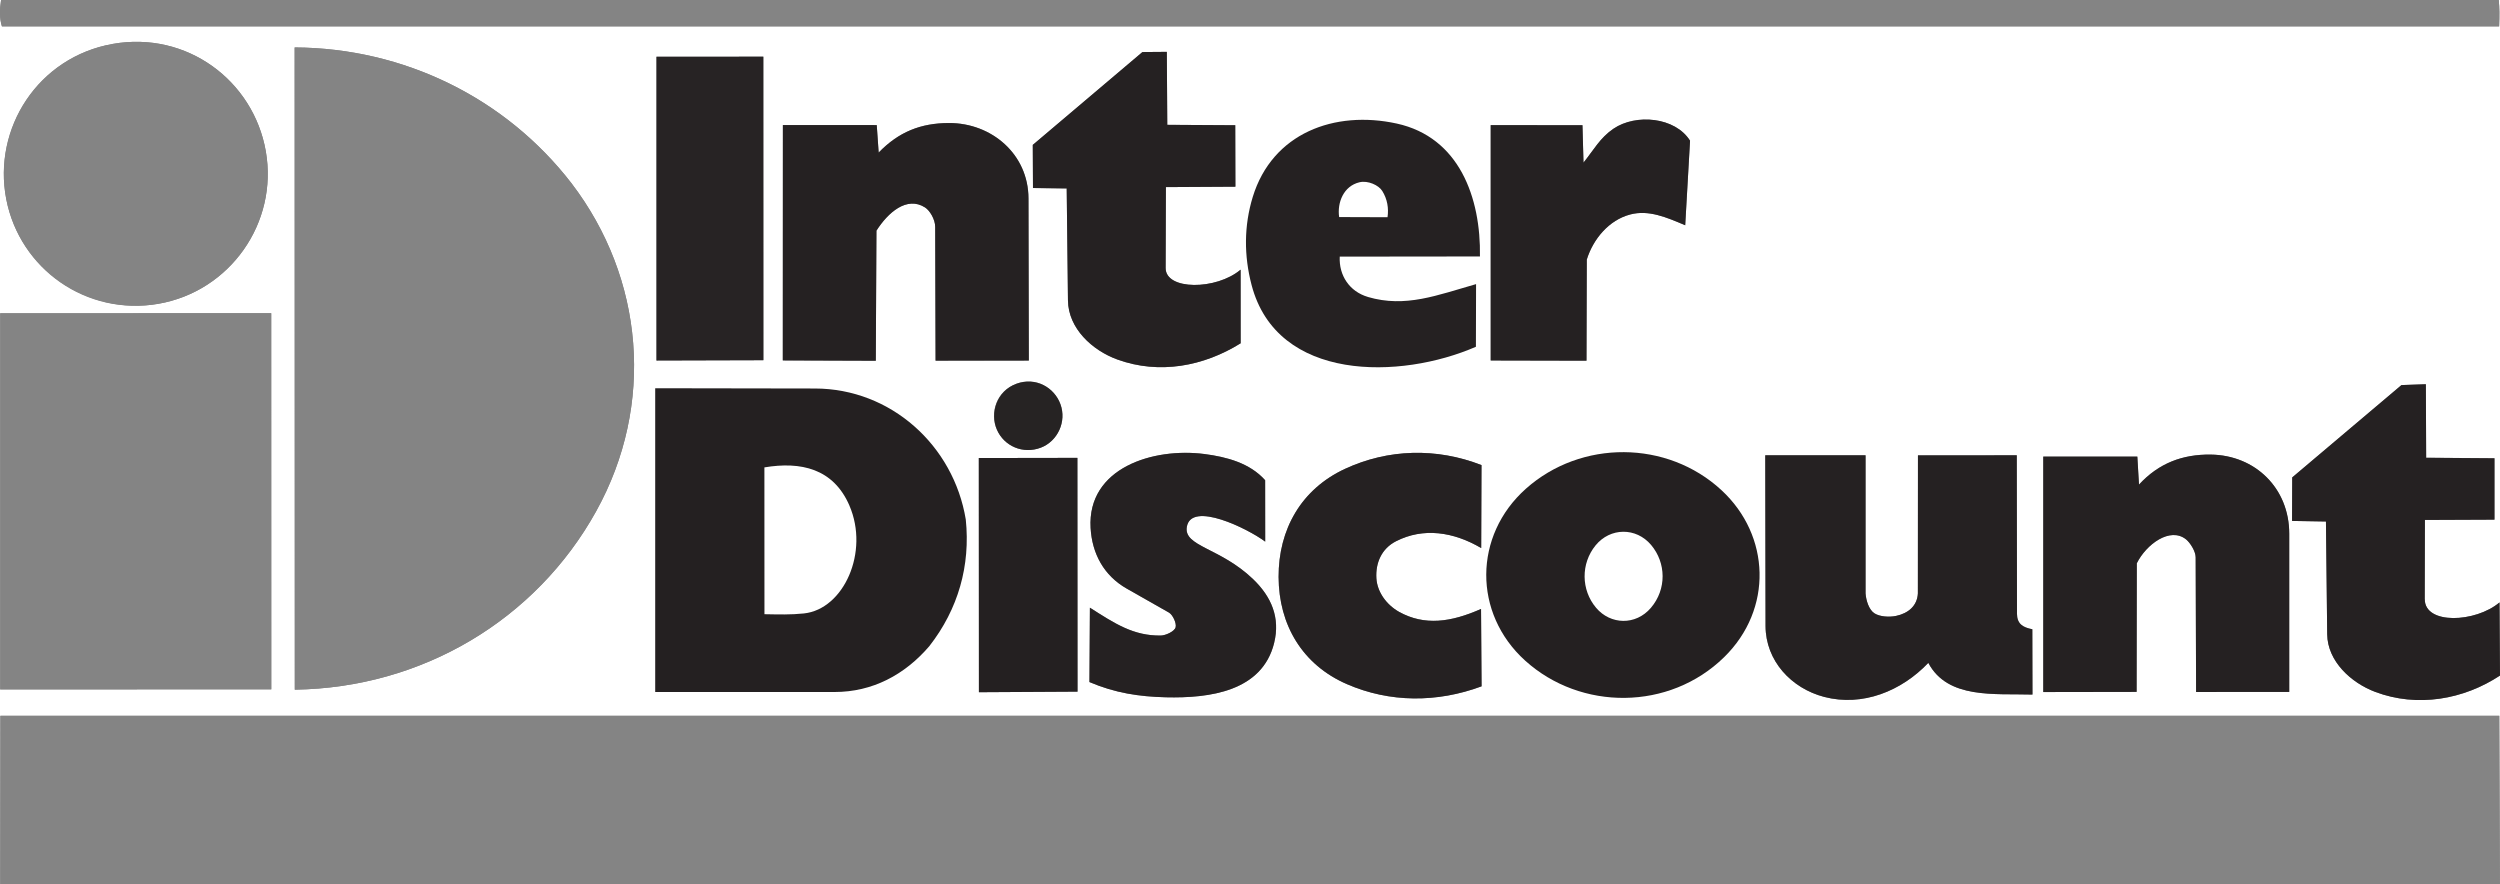 <?xml version="1.0" encoding="UTF-8"?>
<svg id="Layer_2" data-name="Layer 2" xmlns="http://www.w3.org/2000/svg" viewBox="0 0 921.28 325.82">
  <defs>
    <style>
      .cls-1 {
        fill: #252122;
      }

      .cls-2 {
        fill: #242021;
      }

      .cls-3 {
        fill: #262323;
      }

      .cls-4 {
        fill: #272324;
      }

      .cls-5 {
        fill: #848484;
      }
    </style>
  </defs>
  <g id="Layer_1-2" data-name="Layer 1">
    <g>
      <path class="cls-5" d="M921.01,263.77H.14l-.06,62.05h921.17s-.24-62.05-.24-62.05ZM397.03,168.73l-36.33.06.04,86.3,36.34-.21-.05-86.15ZM814.6,167.52c-10.28-.11-19.04,3.11-26.37,11.06l-.61-10.32h-34.66s0,86.76,0,86.76l34.4-.06.07-47.39c3.48-6.99,12.3-13.52,18.16-8.8,1.45,1.17,3.52,4.35,3.53,6.59l.16,49.64,34.31-.02v-58.31c.02-16.68-12.46-28.98-28.99-29.15ZM748.93,231.89c-3.52-.67-5.65-2-5.66-5.74l-.07-58.38-36.42.04-.03,50.88c-.24,4.56-3.52,7.33-8.03,8.28-2.51.53-5.96.36-7.99-.96-1.96-1.28-3.05-4.57-3.26-7.31v-50.91h-36.96s.11,62.89.11,62.89c.02,12.8,9.45,22.97,21.62,26.14,14.12,3.68,28.47-2.14,38.36-12.55,7.13,13.45,24.42,11.27,38.38,11.68l-.05-24.06ZM545.78,224.41c-11.21,4.95-20.81,6.23-30.16,1.1-4.92-2.79-8.11-7.54-8.41-12.42-.34-5.67,1.93-10.92,7.21-13.62,10.07-5.16,21.22-3.51,31.42,2.5l.11-30.58c-16.55-6.45-34.39-6-50.31,1.39-16.13,7.49-24.52,22.31-24.47,39.84.06,17.67,8.78,32.37,25.17,39.49,15.81,6.88,33.23,6.9,49.64.81l-.2-28.51ZM461.74,213.38c-12.16-11.65-25.63-11.96-24.38-19.25,1.65-9.57,22.46.64,28.89,5.47l-.02-22.64c-5.68-6.35-14.21-8.59-22.36-9.65-18.78-2.44-43.24,5.02-41.97,27.24.53,9.45,4.86,17.56,13.34,22.37l15.51,8.81c1.44.81,2.87,3.98,2.48,5.44-.4,1.52-3.68,3.01-5.48,3.04-10.05.12-16.8-4.33-26.12-10.27l-.16,27.4c9.41,4.02,18.25,5.38,28.17,5.62,16.1.38,35.51-2.16,39.91-20.08,2.26-9.23-.98-16.96-7.81-23.5ZM921.1,221.99c-8.85,7.5-27.57,8.28-27.55-1.18l.07-29.22,25.64-.11v-22.62s-25.19-.18-25.19-.18l-.11-27.1-8.99.32-40.25,34.02-.07,16.04,12.49.22.46,41.53c.11,9.99,8.8,17.91,17.71,21.26,15.55,5.86,32.61,2.8,45.96-6.02l-.17-26.96ZM390.75,148.89c-2.27-6.13-9.06-10.06-16.18-7.48-7.33,2.66-9.98,10.61-7.2,16.93,2.67,6.07,9.6,9.12,16.18,6.63,6.14-2.33,9.62-9.58,7.2-16.08ZM99.95,115.41l-99.88.04v138.61l99.9-.04-.02-138.61ZM379.01,73.12c-.04-16.33-13.6-27.84-29.34-27.79-10.35.03-18.49,3.27-25.87,10.89l-.71-10.12-34.59-.02-.03,86.73,34.27.13.24-47.95c4.22-6.63,11.19-12.84,17.91-8.55,1.77,1.13,3.73,4.41,3.74,7.17l.14,49.28,34.37-.03-.13-59.74ZM594.57,47.44c-4.93,3.35-7.25,7.78-11.03,12.49l-.39-13.79-33.81-.03v86.73l35.3.08.11-37.27c2.31-7.46,8.08-14.54,16.01-16.62,6.81-1.78,13.32,1.03,20.26,3.98l1.78-31.16c-5.48-8.74-19.96-10.04-28.23-4.41ZM281.29,20.89l-39.37.02v111.94s39.39-.11,39.39-.11l-.02-111.85ZM457.18,99.37c-8.94,7.58-27.66,7.66-27.63-.6l.1-29.82,25.62-.15-.06-22.65-25.05-.14-.17-26.9-8.99.07-40.41,34.22.07,15.89,12.43.16.46,41.25c.12,10.32,8.94,18.42,18.2,21.78,15.43,5.6,31.78,2.54,45.45-5.98l-.02-27.13ZM210.6,67.54c-24.23-31.42-61.71-49.85-102.02-50.06l.05,236.67c46.88-.67,88.87-25.69,111.08-65.79,21.72-39.2,17.65-85.77-9.11-120.82ZM97.95,55.71c-4.58-26.03-29.12-44.35-56.39-39.53C14.04,21.04-2.78,47.16,2.3,73.39c5.01,25.91,30.1,43.05,56.03,38.57,26.45-4.58,44.25-29.88,39.62-56.25ZM920.82,0H.39C-.14,3.44-.23,6.83.71,9.72h920.25c.16-4.36.14-6.69-.14-9.72Z"/>
      <polygon class="cls-5" points="921.25 325.81 .08 325.82 .14 263.77 921.02 263.77 921.25 325.81"/>
      <path class="cls-5" d="M219.72,188.36c-22.21,40.1-64.2,65.12-111.09,65.79l-.05-236.67c40.31.21,77.79,18.65,102.02,50.06,26.76,35.05,30.83,81.62,9.11,120.82Z"/>
      <polygon class="cls-5" points="99.97 254.02 .07 254.06 .07 115.45 99.95 115.41 99.97 254.02"/>
      <path class="cls-2" d="M342.51,238.07c-9.12,10.65-21.06,16.95-34.96,16.94h-66.1s0-111.94,0-111.94l58.89.1c27.97.05,51.06,20.96,55.56,48.27,1.76,16.99-2.78,33.02-13.39,46.62ZM313.03,186.32c-5.91-13.68-17.93-16.33-31.34-14.08l.02,54.1c5.15.1,9.75.23,14.56-.28,14.67-1.57,24.14-22.64,16.75-39.74Z"/>
      <path class="cls-5" d="M920.97,9.71H.71C-.22,6.83-.14,3.44.39,0h920.43c.28,3.03.3,5.37.14,9.71Z"/>
      <path class="cls-5" d="M41.57,16.18c27.26-4.82,51.81,13.5,56.38,39.54,4.63,26.36-13.16,51.67-39.62,56.24S7.32,99.3,2.3,73.39,14.05,21.04,41.57,16.18Z"/>
      <path class="cls-1" d="M743.28,226.15c0,3.74,2.13,5.07,5.66,5.74l.05,24.06c-13.97-.41-31.25,1.77-38.38-11.68-9.89,10.4-24.24,16.23-38.36,12.55-12.17-3.17-21.6-13.34-21.62-26.14l-.11-62.9h36.96s0,50.92,0,50.92c.21,2.74,1.3,6.04,3.26,7.31s5.48,1.49,7.99.96c4.51-.95,7.79-3.72,8.03-8.28l.03-50.88,36.41-.03.08,58.38Z"/>
      <path class="cls-1" d="M344.77,132.89l-.14-49.28c0-2.75-1.97-6.04-3.74-7.16-6.72-4.3-13.7,1.92-17.91,8.55l-.24,47.94-34.27-.12.03-86.74,34.59.02.71,10.13c7.38-7.63,15.51-10.86,25.87-10.89,15.73-.05,29.3,11.46,29.33,27.79l.13,59.74-34.37.03Z"/>
      <path class="cls-1" d="M805.59,198.77c-5.86-4.72-14.68,1.8-18.15,8.8l-.07,47.4-34.4.06v-86.77s34.67,0,34.67,0l.61,10.32c7.33-7.94,16.09-11.17,26.37-11.06,16.53.18,29.01,12.47,29,29.16v58.31s-34.33.01-34.33.01l-.16-49.64c0-2.24-2.08-5.42-3.53-6.59Z"/>
      <path class="cls-2" d="M635.38,242.16c-20.19,19.79-52.84,19.83-73.35,1.28-19.24-17.41-19.06-46.1.28-63.34,20.32-18.11,52.04-18,72.07.53,18.07,16.71,19.03,43.87,1,61.53ZM608.38,223.99c5.85-6.87,5.62-16.58.08-23.16-5.53-6.57-15.08-6.47-20.49.17s-5.4,16.35.22,22.99c5.29,6.26,14.59,6.57,20.19,0Z"/>
      <path class="cls-1" d="M504.06,109.43c13.9,4.09,25.58-.67,39.89-4.73l-.06,23.09c-27.72,12.09-73.3,13.08-82.67-22.78-2.82-10.78-2.82-21.77.43-32.42,7.22-23.58,30.22-32.05,53.06-27.06,23.07,5.05,31.03,27.33,30.67,48.98l-51.67.06c-.34,6.93,3.58,12.85,10.36,14.85ZM511.32,80.06c.47-3.3-.04-6.64-1.94-9.69-1.33-2.14-5.28-3.93-8.36-3.21-5.95,1.39-8.29,7.56-7.53,12.83l17.83.06Z"/>
      <path class="cls-1" d="M429.55,98.77c-.03,8.26,18.69,8.18,27.63.6l.02,27.13c-13.66,8.52-30.02,11.58-45.44,5.98-9.26-3.36-18.08-11.46-18.2-21.78l-.47-41.26-12.42-.16-.08-15.89,40.41-34.21,8.99-.07.17,26.89,25.05.15.05,22.65-25.61.15-.1,29.82Z"/>
      <path class="cls-1" d="M893.56,220.81c-.02,9.46,18.7,8.68,27.55,1.18l.17,26.96c-13.36,8.83-30.42,11.88-45.97,6.03-8.91-3.36-17.6-11.27-17.71-21.27l-.46-41.53-12.49-.21.06-16.04,40.25-34.02,9-.32.11,27.1,25.17.19v22.62s-25.63.11-25.63.11l-.07,29.22Z"/>
      <path class="cls-1" d="M545.78,224.41l.2,28.51c-16.41,6.09-33.83,6.06-49.64-.81-16.38-7.12-25.1-21.83-25.16-39.49-.06-17.53,8.34-32.36,24.47-39.84,15.91-7.39,33.75-7.84,50.3-1.39l-.11,30.58c-10.21-6.01-21.35-7.66-31.42-2.5-5.28,2.7-7.55,7.95-7.21,13.62.29,4.89,3.49,9.63,8.41,12.42,9.36,5.13,18.95,3.85,30.16-1.1Z"/>
      <path class="cls-1" d="M469.55,236.88c-4.4,17.93-23.81,20.47-39.91,20.08-9.91-.24-18.76-1.6-28.17-5.61l.17-27.41c9.31,5.94,16.07,10.39,26.11,10.27,1.8-.02,5.08-1.52,5.48-3.04s-1.05-4.63-2.48-5.44l-15.51-8.81c-8.47-4.81-12.8-12.92-13.34-22.36-1.27-22.23,23.19-29.69,41.97-27.24,8.15,1.06,16.68,3.3,22.35,9.65l.02,22.63c-6.43-4.83-27.24-15.04-28.88-5.47-1.25,7.29,12.22,7.61,24.37,19.25,6.84,6.55,10.08,14.27,7.81,23.5Z"/>
      <polygon class="cls-4" points="281.32 132.74 241.92 132.85 241.92 20.91 281.3 20.89 281.32 132.74"/>
      <path class="cls-1" d="M584.65,132.92l-35.31-.08V46.11s33.82.03,33.82.03l.38,13.79c3.78-4.71,6.1-9.13,11.03-12.49,8.27-5.62,22.75-4.33,28.23,4.41l-1.78,31.16c-6.94-2.95-13.45-5.76-20.25-3.98-7.93,2.08-13.71,9.15-16.02,16.62l-.11,37.27Z"/>
      <polygon class="cls-2" points="397.08 254.88 360.74 255.09 360.7 168.79 397.04 168.73 397.08 254.88"/>
      <path class="cls-3" d="M374.57,141.41c7.12-2.58,13.91,1.35,16.19,7.48,2.42,6.5-1.06,13.75-7.2,16.08-6.58,2.5-13.52-.55-16.18-6.62s-.13-14.27,7.2-16.93Z"/>
    </g>
  </g>
</svg>